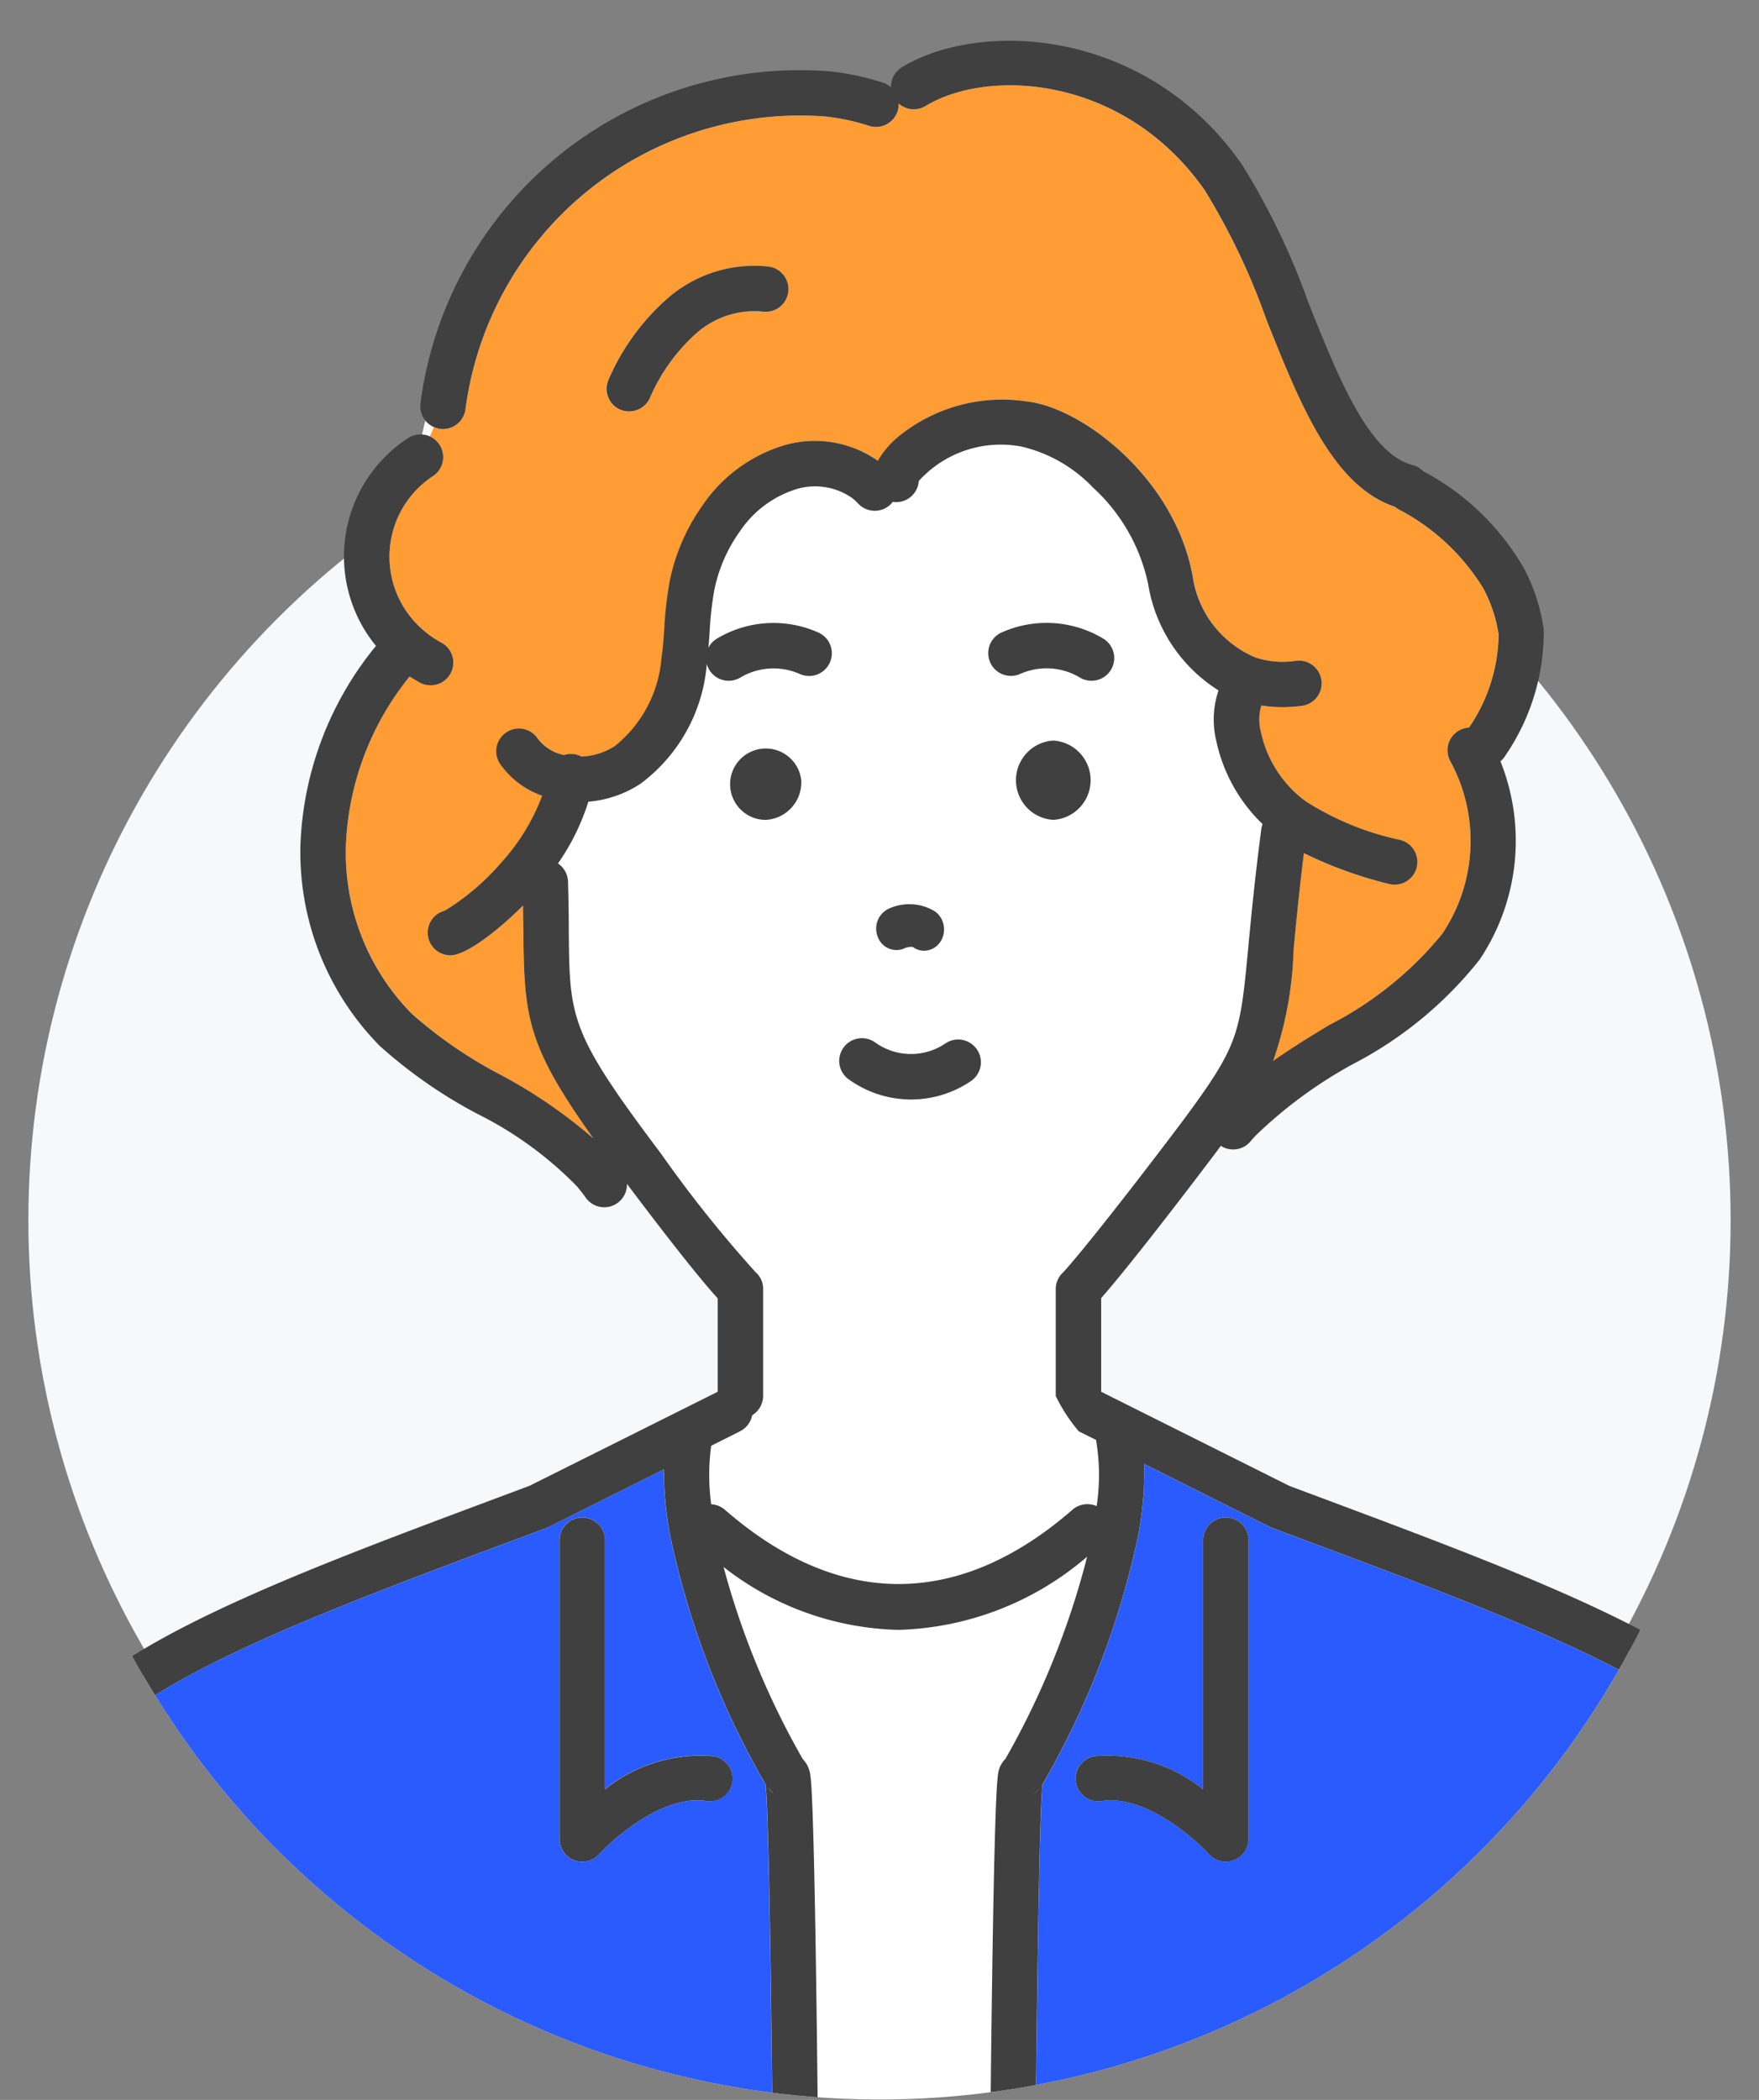 <svg xmlns="http://www.w3.org/2000/svg" xmlns:xlink="http://www.w3.org/1999/xlink" width="62" height="74" viewBox="0 0 62 74"><rect x="0" y="0" width="62" height="74" fill="#808080" stroke="none"/><defs><clipPath id="a"><rect width="62" height="74" transform="translate(60 1890)" fill="none" stroke="#707070" stroke-width="1"/></clipPath><clipPath id="b"><path d="M95,22915a29.866,29.866,0,0,1,5-16.588V22871h51v29.02A30,30,0,1,1,95,22915Z" transform="translate(-34.003 -20974)" fill="#fff" stroke="#707070" stroke-width="1"/></clipPath></defs><g transform="translate(-60 -1890)" clip-path="url(#a)"><g transform="translate(0 -7)"><circle cx="30" cy="30" r="30" transform="translate(61 1910)" fill="#f6f8fa"/><g clip-path="url(#b)"><path d="M66.978,95.789H1.588s1.6-23.933,2.991-26.071,5.984-4.7,10.364-6.3S27.338,58.5,27.872,57.751s.535-4.38.535-4.38l-3.419-3.954s-3.633-1.71-4.381-2.03-6.625-2.778-6.731-8.442,2.671-7.693,2.671-7.693a5.343,5.343,0,0,1,.641-7.265s1.068-7.373,6.517-10.685,9.83-1.71,9.83-1.71a11.1,11.1,0,0,1,7.372-.962c3.954.962,6.2,6.518,7.266,9.617s4.7,5.663,5.983,6.625,3.419,4.06.428,8.227c0,0,1.6,4.274-.962,6.839s-6.731,4.594-9.189,7.052-3.847,4.167-3.847,6.3.535,2.457,4.808,4.381S57.469,64.91,60.14,66.3s4.488,2.778,5.343,7.906,1.5,21.583,1.5,21.583" transform="translate(57.571 1888.955)" fill="#fff"/><path d="M41.119,96.3a.793.793,0,0,0,.186.2h0a1.29,1.29,0,0,1-.186-.195" transform="translate(45.956 1863.703)" fill="#65adc3"/><path d="M29.707,135.892c-.038-14.248-.177-41.61-.427-44.376a29.59,29.59,0,0,1-3.38-8.833,12.144,12.144,0,0,1-.208-2.272l-4.055,2.028a.759.759,0,0,1-.078.034l-1.354.507C13.823,85.364,7.222,87.83,5.429,90.35,3.459,93.116,2.575,118.1,2.2,128.768c-.114,3.24-.2,5.581-.267,6.377a.8.8,0,0,1-.8.731h0v.693H29.25a.8.8,0,0,1,.654.341l.222-.155a.816.816,0,0,1-.114-.242.8.8,0,0,1-.3-.621m-16.631-.224a.8.8,0,0,1-1.6,0v-34.33a.8.8,0,0,1,1.6,0ZM27.188,92.095c-1.486-.234-3.231,1.275-3.779,1.876a.8.8,0,0,1-1.393-.538V82.9a.8.8,0,1,1,1.6,0v8.779a5.393,5.393,0,0,1,3.82-1.169.8.8,0,0,1-.249,1.581" transform="translate(57.705 1868.373)" fill="#295bff"/><path d="M54.378,96.52a.778.778,0,0,0,.217-.22,1.077,1.077,0,0,1-.217.22" transform="translate(42.06 1863.703)" fill="#65adc3"/><path d="M54.8,136.49H83.1V135.8h0a.8.8,0,0,1-.8-.731c-.07-.8-.153-3.137-.267-6.377-.378-10.669-1.262-35.652-3.231-38.418-1.794-2.52-8.394-4.986-14.777-7.371l-1.354-.506a.835.835,0,0,1-.078-.034l-4.435-2.219a12.037,12.037,0,0,1-.215,2.529,29.834,29.834,0,0,1-3.371,8.767c-.258,2.765-.393,32.811-.424,44.376a.8.8,0,0,1-.057.29.766.766,0,0,1-.1.665l.132.086a.8.8,0,0,1,.669-.362m16.359-35.232a.8.8,0,0,1,1.6,0v34.33a.8.8,0,1,1-1.6,0ZM56.413,90.435a5.391,5.391,0,0,1,3.82,1.17v-8.78a.8.8,0,0,1,1.6,0V93.353a.8.8,0,0,1-1.394.537c-.547-.6-2.3-2.111-3.778-1.875a.8.8,0,1,1-.249-1.581" transform="translate(42.173 1868.451)" fill="#295bff"/><path d="M23.34,24a.8.8,0,0,1-.228,1.109,3.4,3.4,0,0,0-.422,5.358,3.432,3.432,0,0,0,.715.508.8.8,0,1,1-.752,1.414c-.124-.066-.245-.14-.364-.217a10.1,10.1,0,0,0-2.246,5.912,8.089,8.089,0,0,0,2.318,5.964A15.611,15.611,0,0,0,25.5,46.213a17.534,17.534,0,0,1,3.264,2.238c-2.35-3.289-2.442-4.275-2.468-7.317q0-.412-.01-.888C25.455,41.08,24.294,42,23.729,42a.8.8,0,0,1-.2-1.575,8.449,8.449,0,0,0,1.961-1.66,7.378,7.378,0,0,0,1.482-2.386,3.034,3.034,0,0,1-1.475-1.11.8.8,0,0,1,1.311-.917,1.54,1.54,0,0,0,.94.592.784.784,0,0,1,.372-.031.825.825,0,0,1,.237.083,2.313,2.313,0,0,0,1.18-.373,4.434,4.434,0,0,0,1.638-3.088c.046-.339.07-.686.1-1.053a12.868,12.868,0,0,1,.193-1.674,6.993,6.993,0,0,1,1.171-2.683A5.329,5.329,0,0,1,35.581,24a3.869,3.869,0,0,1,3.213.569,3.23,3.23,0,0,1,.666-.8,5.792,5.792,0,0,1,4.587-1.289c1.969.218,5.226,2.723,5.846,6.155a3.678,3.678,0,0,0,2.214,2.871,3.124,3.124,0,0,0,1.416.114.8.8,0,0,1,.214,1.587,5.171,5.171,0,0,1-.693.047A4.718,4.718,0,0,1,52.3,33.2a1.7,1.7,0,0,0-.019.914A4.107,4.107,0,0,0,53.538,36.3a4.306,4.306,0,0,0,.361.292,10.121,10.121,0,0,0,3.315,1.349A.8.8,0,0,1,57,39.509a.814.814,0,0,1-.212-.029,14.723,14.723,0,0,1-2.982-1.073c-.177,1.417-.28,2.512-.366,3.414a12.925,12.925,0,0,1-.72,3.906c.644-.455,1.317-.866,1.979-1.268a12.39,12.39,0,0,0,3.981-3.217,5.87,5.87,0,0,0,.286-6.079.8.8,0,0,1,.657-1.188,5.919,5.919,0,0,0,1.044-3.282,5.013,5.013,0,0,0-.543-1.633,7.637,7.637,0,0,0-2.993-2.782.763.763,0,0,1-.116-.083c-2.183-.728-3.326-3.577-4.531-6.593a24.035,24.035,0,0,0-2.177-4.563C47.481,11,42.7,10.719,40.47,12.072a.8.8,0,0,1-.948-.091.795.795,0,0,1-1.051.787,7.418,7.418,0,0,0-1.535-.329A11.905,11.905,0,0,0,24.255,22.77a.8.8,0,0,1-.791.684.747.747,0,0,1-.323-.071L23,23.711A.792.792,0,0,1,23.34,24M29.3,21.695a8.026,8.026,0,0,1,2.071-2.844,4.636,4.636,0,0,1,3.58-1.115.8.8,0,1,1-.23,1.584,3.089,3.089,0,0,0-2.329.763,6.493,6.493,0,0,0-1.644,2.294.8.8,0,0,1-.725.46.792.792,0,0,1-.34-.077.8.8,0,0,1-.383-1.065" transform="translate(52.15 1888.668)" fill="#ff9c34"/><path d="M36.03,66.623a.793.793,0,0,1,.479.193c4.008,3.491,8.245,3.491,12.256,0a.8.8,0,0,1,.851-.125,7.337,7.337,0,0,0-.018-2.308c0-.008,0-.016,0-.024l-.612-.306a5.8,5.8,0,0,1-.812-1.247V59.042a.8.8,0,0,1,.249-.58c.018-.018.65-.657,3.345-4.185.589-.772,1-1.313,1.342-1.794,1.532-2.135,1.582-2.654,1.854-5.532.1-1.049.223-2.354.455-4.124a.8.8,0,0,1,.044-.175,5.719,5.719,0,0,1-1.632-2.933,3.2,3.2,0,0,1,.08-1.776A5.452,5.452,0,0,1,51.43,34.2a6.384,6.384,0,0,0-1.948-3.411,5.083,5.083,0,0,0-2.5-1.437,3.9,3.9,0,0,0-3.637,1.208.8.8,0,0,1-.919.737.769.769,0,0,1-.088.1.8.8,0,0,1-1.131-.042,1.682,1.682,0,0,0-.22-.2,2.284,2.284,0,0,0-1.9-.325,3.738,3.738,0,0,0-2.044,1.506,5.389,5.389,0,0,0-.9,2.066,11.367,11.367,0,0,0-.165,1.47c-.013.186-.027.375-.043.566a.786.786,0,0,1,.279-.311,3.881,3.881,0,0,1,3.616-.219.8.8,0,1,1-.691,1.444,2.291,2.291,0,0,0-2.063.124.792.792,0,0,1-1.2-.472c0,.008,0,.016,0,.025a5.839,5.839,0,0,1-2.334,4.2,3.928,3.928,0,0,1-1.838.631,8.028,8.028,0,0,1-1.068,2.177.8.8,0,0,1,.353.64c.018.652.023,1.217.027,1.719.027,3.111.031,3.589,3.26,7.88A43.793,43.793,0,0,0,37.6,58.448a.767.767,0,0,1,.263.594v3.763a.8.8,0,0,1-.388.683.8.8,0,0,1-.424.564l-1.022.511a7.622,7.622,0,0,0,0,2.06M48.127,42.5a.174.174,0,0,1-.038,0,.2.2,0,0,1-.041,0,1.4,1.4,0,0,1,0-2.789.2.2,0,0,1,.041,0,.174.174,0,0,1,.038,0,1.4,1.4,0,0,1,0,2.789m-1.876-6.591a3.881,3.881,0,0,1,3.616.219A.8.8,0,0,1,49,37.479a2.293,2.293,0,0,0-2.063-.124.8.8,0,0,1-.691-1.444m-3.98,9.727a1.73,1.73,0,0,1,1.664.105.792.792,0,0,1,.174,1.054.691.691,0,0,1-.546.319.674.674,0,0,1-.431-.133.658.658,0,0,0-.3.048.7.7,0,0,1-.931-.4.774.774,0,0,1,.367-.993M40.7,50.523a.8.8,0,0,1,1.119-.167,2.163,2.163,0,0,0,2.458.035.8.8,0,1,1,.915,1.313,3.751,3.751,0,0,1-4.325-.061.8.8,0,0,1-.168-1.12m-4-9.417a1.258,1.258,0,1,1,1.251,1.4,1.326,1.326,0,0,1-1.251-1.4" transform="translate(49.037 1883.387)" fill="#fff"/><path d="M54.853,44.039a.174.174,0,0,0-.038,0,.2.2,0,0,0-.041,0,1.4,1.4,0,0,0,0,2.789.266.266,0,0,0,.041,0,.23.23,0,0,0,.038,0,1.4,1.4,0,0,0,0-2.789" transform="translate(42.312 1879.061)" fill="#404040"/><path d="M47.5,53.752a.659.659,0,0,1,.3-.049.665.665,0,0,0,.431.133.69.69,0,0,0,.546-.318.793.793,0,0,0-.174-1.054,1.729,1.729,0,0,0-1.664-.1.774.774,0,0,0-.367.993.7.7,0,0,0,.931.4" transform="translate(44.371 1876.666)" fill="#404040"/><path d="M41.731,45.432a1.258,1.258,0,1,0-1.251,1.4,1.326,1.326,0,0,0,1.251-1.4" transform="translate(46.511 1879.061)" fill="#404040"/><path d="M44.994,60.332a3.753,3.753,0,0,0,4.325.061A.8.8,0,0,0,48.4,59.08a2.161,2.161,0,0,1-2.457-.035.8.8,0,1,0-.951,1.287" transform="translate(44.913 1874.697)" fill="#404040"/><path d="M53.251,39.955a2.291,2.291,0,0,1,2.063.124.8.8,0,1,0,.862-1.349,3.882,3.882,0,0,0-3.617-.219.8.8,0,0,0,.691,1.444" transform="translate(42.728 1880.785)" fill="#404040"/><path d="M16.58,108.912a.8.8,0,0,0-.8.8v34.33a.8.8,0,1,0,1.6,0v-34.33a.8.8,0,0,0-.8-.8" transform="translate(53.401 1859.998)" fill="#404040"/><path d="M79.1,144.843a.8.8,0,0,0,.8-.8v-34.33a.8.8,0,1,0-1.6,0v34.33a.8.8,0,0,0,.8.8" transform="translate(35.032 1859.998)" fill="#404040"/><path d="M36.128,91.219a5.394,5.394,0,0,0-3.82,1.17v-8.78a.8.8,0,0,0-1.6,0V94.137a.8.8,0,0,0,1.393.538c.547-.6,2.292-2.11,3.779-1.876a.8.8,0,1,0,.249-1.581" transform="translate(49.015 1867.668)" fill="#404040"/><path d="M57.388,92.8c1.483-.236,3.231,1.275,3.778,1.875a.8.8,0,0,0,.593.263.789.789,0,0,0,.288-.054.8.8,0,0,0,.513-.746V83.609a.8.8,0,1,0-1.6,0v8.779a5.388,5.388,0,0,0-3.82-1.169.8.8,0,0,0,.249,1.581" transform="translate(41.447 1867.668)" fill="#404040"/><path d="M33.508,25.4a.791.791,0,0,0,.34.076.8.8,0,0,0,.725-.46,6.5,6.5,0,0,1,1.645-2.294,3.089,3.089,0,0,1,2.329-.763.8.8,0,1,0,.23-1.585A4.642,4.642,0,0,0,35.2,21.493a8.044,8.044,0,0,0-2.071,2.845.8.8,0,0,0,.383,1.065" transform="translate(48.327 1886.023)" fill="#404040"/><path d="M38.224,115.233a.789.789,0,0,0,.056-.29c.03-11.564.165-41.611.424-44.376A29.813,29.813,0,0,0,42.076,61.8a12.089,12.089,0,0,0,.216-2.529l4.434,2.219a.833.833,0,0,0,.078.034l1.354.506c6.383,2.385,12.983,4.851,14.777,7.371,1.97,2.766,2.854,27.75,3.231,38.418.114,3.239.2,5.58.268,6.377a.8.8,0,0,0,.8.731h0c.023,0,.047,0,.07,0a.8.8,0,0,0,.727-.866c-.065-.756-.148-3.08-.261-6.295-.619-17.482-1.453-36.377-3.528-39.29s-8.607-5.358-15.52-7.942l-1.313-.491-6.634-3.318v-3.3c.383-.435,1.288-1.518,3.266-4.106.381-.5.687-.9.953-1.261a.792.792,0,0,0,.431.129.8.8,0,0,0,.613-.285c.059-.071.122-.14.186-.208a15.865,15.865,0,0,1,3.427-2.517A13.756,13.756,0,0,0,54.112,41.5a7.522,7.522,0,0,0,.736-6.993.787.787,0,0,0,.185-.217,7.723,7.723,0,0,0,1.342-4.409,6.426,6.426,0,0,0-.7-2.175,8.871,8.871,0,0,0-3.549-3.419.8.8,0,0,0-.375-.22c-1.546-.4-2.624-3.1-3.667-5.711a25.045,25.045,0,0,0-2.352-4.887C42.351,8.634,36.5,8.379,33.75,10.05a.8.8,0,0,0-.381.708.794.794,0,0,0-.28-.162,9.071,9.071,0,0,0-1.864-.4A13.478,13.478,0,0,0,16.784,21.883a.8.8,0,0,0,.469.846.842.842,0,0,0,.206.063.826.826,0,0,0,.117.008.8.8,0,0,0,.791-.684A11.9,11.9,0,0,1,31.049,11.785a7.474,7.474,0,0,1,1.535.328.8.8,0,0,0,1.013-.506.82.82,0,0,0,.038-.28.8.8,0,0,0,.948.091c2.226-1.353,7.012-1.075,9.842,2.967A24.035,24.035,0,0,1,46.6,18.948c1.2,3.017,2.348,5.865,4.531,6.593a.763.763,0,0,0,.116.083,7.638,7.638,0,0,1,2.992,2.782,4.991,4.991,0,0,1,.544,1.633,5.919,5.919,0,0,1-1.044,3.282.8.8,0,0,0-.657,1.188,5.871,5.871,0,0,1-.286,6.079A12.407,12.407,0,0,1,48.815,43.8c-.662.4-1.335.813-1.979,1.268a12.947,12.947,0,0,0,.72-3.906c.085-.9.189-2,.365-3.414A14.769,14.769,0,0,0,50.9,38.827a.826.826,0,0,0,.213.028.8.8,0,0,0,.211-1.573,10.121,10.121,0,0,1-3.315-1.348,4.2,4.2,0,0,1-.361-.292A4.1,4.1,0,0,1,46.4,33.458a1.708,1.708,0,0,1,.02-.915,4.632,4.632,0,0,0,.738.058,5.293,5.293,0,0,0,.694-.047.8.8,0,0,0-.214-1.587,3.117,3.117,0,0,1-1.417-.114A3.676,3.676,0,0,1,44,27.982c-.621-3.432-3.877-5.938-5.846-6.155a5.791,5.791,0,0,0-4.587,1.289,3.244,3.244,0,0,0-.665.8,3.869,3.869,0,0,0-3.213-.569,5.331,5.331,0,0,0-2.95,2.123,7,7,0,0,0-1.17,2.683,13,13,0,0,0-.193,1.674c-.025.367-.05.714-.1,1.053a4.43,4.43,0,0,1-1.638,3.088,2.315,2.315,0,0,1-1.18.373.824.824,0,0,0-.237-.083.793.793,0,0,0-.372.03,1.533,1.533,0,0,1-.939-.592.8.8,0,0,0-1.312.917,3.034,3.034,0,0,0,1.475,1.11A7.381,7.381,0,0,1,19.6,38.111a8.422,8.422,0,0,1-1.96,1.66.8.8,0,0,0,.2,1.575c.566,0,1.726-.919,2.558-1.754,0,.317.008.614.011.888.025,3.042.117,4.028,2.467,7.317a17.557,17.557,0,0,0-3.264-2.238A15.591,15.591,0,0,1,16.472,43.4a8.086,8.086,0,0,1-2.317-5.964A10.09,10.09,0,0,1,16.4,31.52c.119.077.24.15.364.217a.8.8,0,0,0,.752-1.414,3.373,3.373,0,0,1-.714-.508,3.4,3.4,0,0,1,.422-5.358.8.8,0,0,0-.881-1.337,4.975,4.975,0,0,0-1.129,7.321,11.725,11.725,0,0,0-2.66,6.945,9.719,9.719,0,0,0,2.8,7.158,17.035,17.035,0,0,0,3.457,2.4A12.95,12.95,0,0,1,22.3,49.489c.1.121.208.254.31.4a.8.8,0,0,0,1.45-.491c1.9,2.527,2.8,3.6,3.2,4.036v3.291L20.625,60.04l-1.313.491C12.4,63.115,5.871,65.554,3.792,68.473S.884,90.282.265,107.764c-.113,3.215-.2,5.539-.261,6.295a.8.8,0,0,0,.727.866c.024,0,.047,0,.069,0h0a.8.8,0,0,0,.8-.731c.069-.8.153-3.137.266-6.377C2.242,97.151,3.126,72.168,5.1,69.4c1.794-2.52,8.393-4.986,14.776-7.371l1.354-.506c.027-.011.052-.022.078-.034l4.055-2.028a12.142,12.142,0,0,0,.208,2.272,29.6,29.6,0,0,0,3.38,8.834c.251,2.765.389,30.127.427,44.375a.8.8,0,0,0,.3.622.786.786,0,0,0,.114.241.8.8,0,0,0,.64.341l7.015.112h.013a.806.806,0,0,0,.8-.787.816.816,0,0,0-.037-.239M30.529,70.3a.984.984,0,0,0-.273-.633,28.548,28.548,0,0,1-2.791-6.768,10.372,10.372,0,0,0,6.17,2.217,10.634,10.634,0,0,0,6.646-2.58A28.692,28.692,0,0,1,37.4,69.663a.912.912,0,0,0-.261.545c-.328,2.164-.443,40.381-.455,44.438l-5.707-.092c-.013-4.442-.128-41.538-.445-44.259M28.048,58.117a.8.8,0,0,0,.425-.564.8.8,0,0,0,.387-.682V53.107a.765.765,0,0,0-.263-.593,43.943,43.943,0,0,1-3.327-4.167c-3.229-4.291-3.233-4.769-3.26-7.88,0-.5-.009-1.068-.027-1.719a.8.8,0,0,0-.353-.64A8.014,8.014,0,0,0,22.7,35.931a3.921,3.921,0,0,0,1.838-.632,5.841,5.841,0,0,0,2.335-4.2l0-.025a.8.8,0,0,0,1.2.473,2.291,2.291,0,0,1,2.063-.124.8.8,0,0,0,.691-1.444,3.882,3.882,0,0,0-3.616.218.8.8,0,0,0-.279.311c.016-.191.03-.38.043-.566a11.5,11.5,0,0,1,.165-1.47,5.389,5.389,0,0,1,.9-2.066A3.737,3.737,0,0,1,30.089,24.9a2.282,2.282,0,0,1,1.9.324,1.737,1.737,0,0,1,.22.2.8.8,0,0,0,1.131.042.77.77,0,0,0,.088-.1.8.8,0,0,0,.919-.737,3.9,3.9,0,0,1,3.637-1.208,5.083,5.083,0,0,1,2.5,1.437,6.382,6.382,0,0,1,1.948,3.411,5.454,5.454,0,0,0,2.48,3.741,3.2,3.2,0,0,0-.08,1.777,5.727,5.727,0,0,0,1.632,2.933.786.786,0,0,0-.044.175c-.232,1.77-.356,3.075-.455,4.124-.273,2.878-.322,3.4-1.854,5.531-.345.482-.754,1.023-1.343,1.794-2.7,3.528-3.327,4.167-3.345,4.185a.8.8,0,0,0-.249.58v3.764a5.822,5.822,0,0,0,.812,1.246l.612.306c0,.008,0,.016,0,.023a7.342,7.342,0,0,1,.018,2.308.8.8,0,0,0-.851.125c-4.01,3.492-8.248,3.492-12.256,0a.8.8,0,0,0-.479-.192,7.651,7.651,0,0,1,0-2.06ZM38.4,70.9a1.1,1.1,0,0,0,.218-.22.79.79,0,0,1-.218.22m-9.177-.022a.78.78,0,0,1-.186-.2,1.29,1.29,0,0,0,.186.195Z" transform="translate(58.038 1889.32)" fill="#404040"/><path d="M10.851,0V31.465A29.275,29.275,0,1,0,63.772,48.723a29.5,29.5,0,0,0-.232-3.633h.019V0Z" transform="translate(56.504 1892)" fill="none"/></g></g></g></svg>